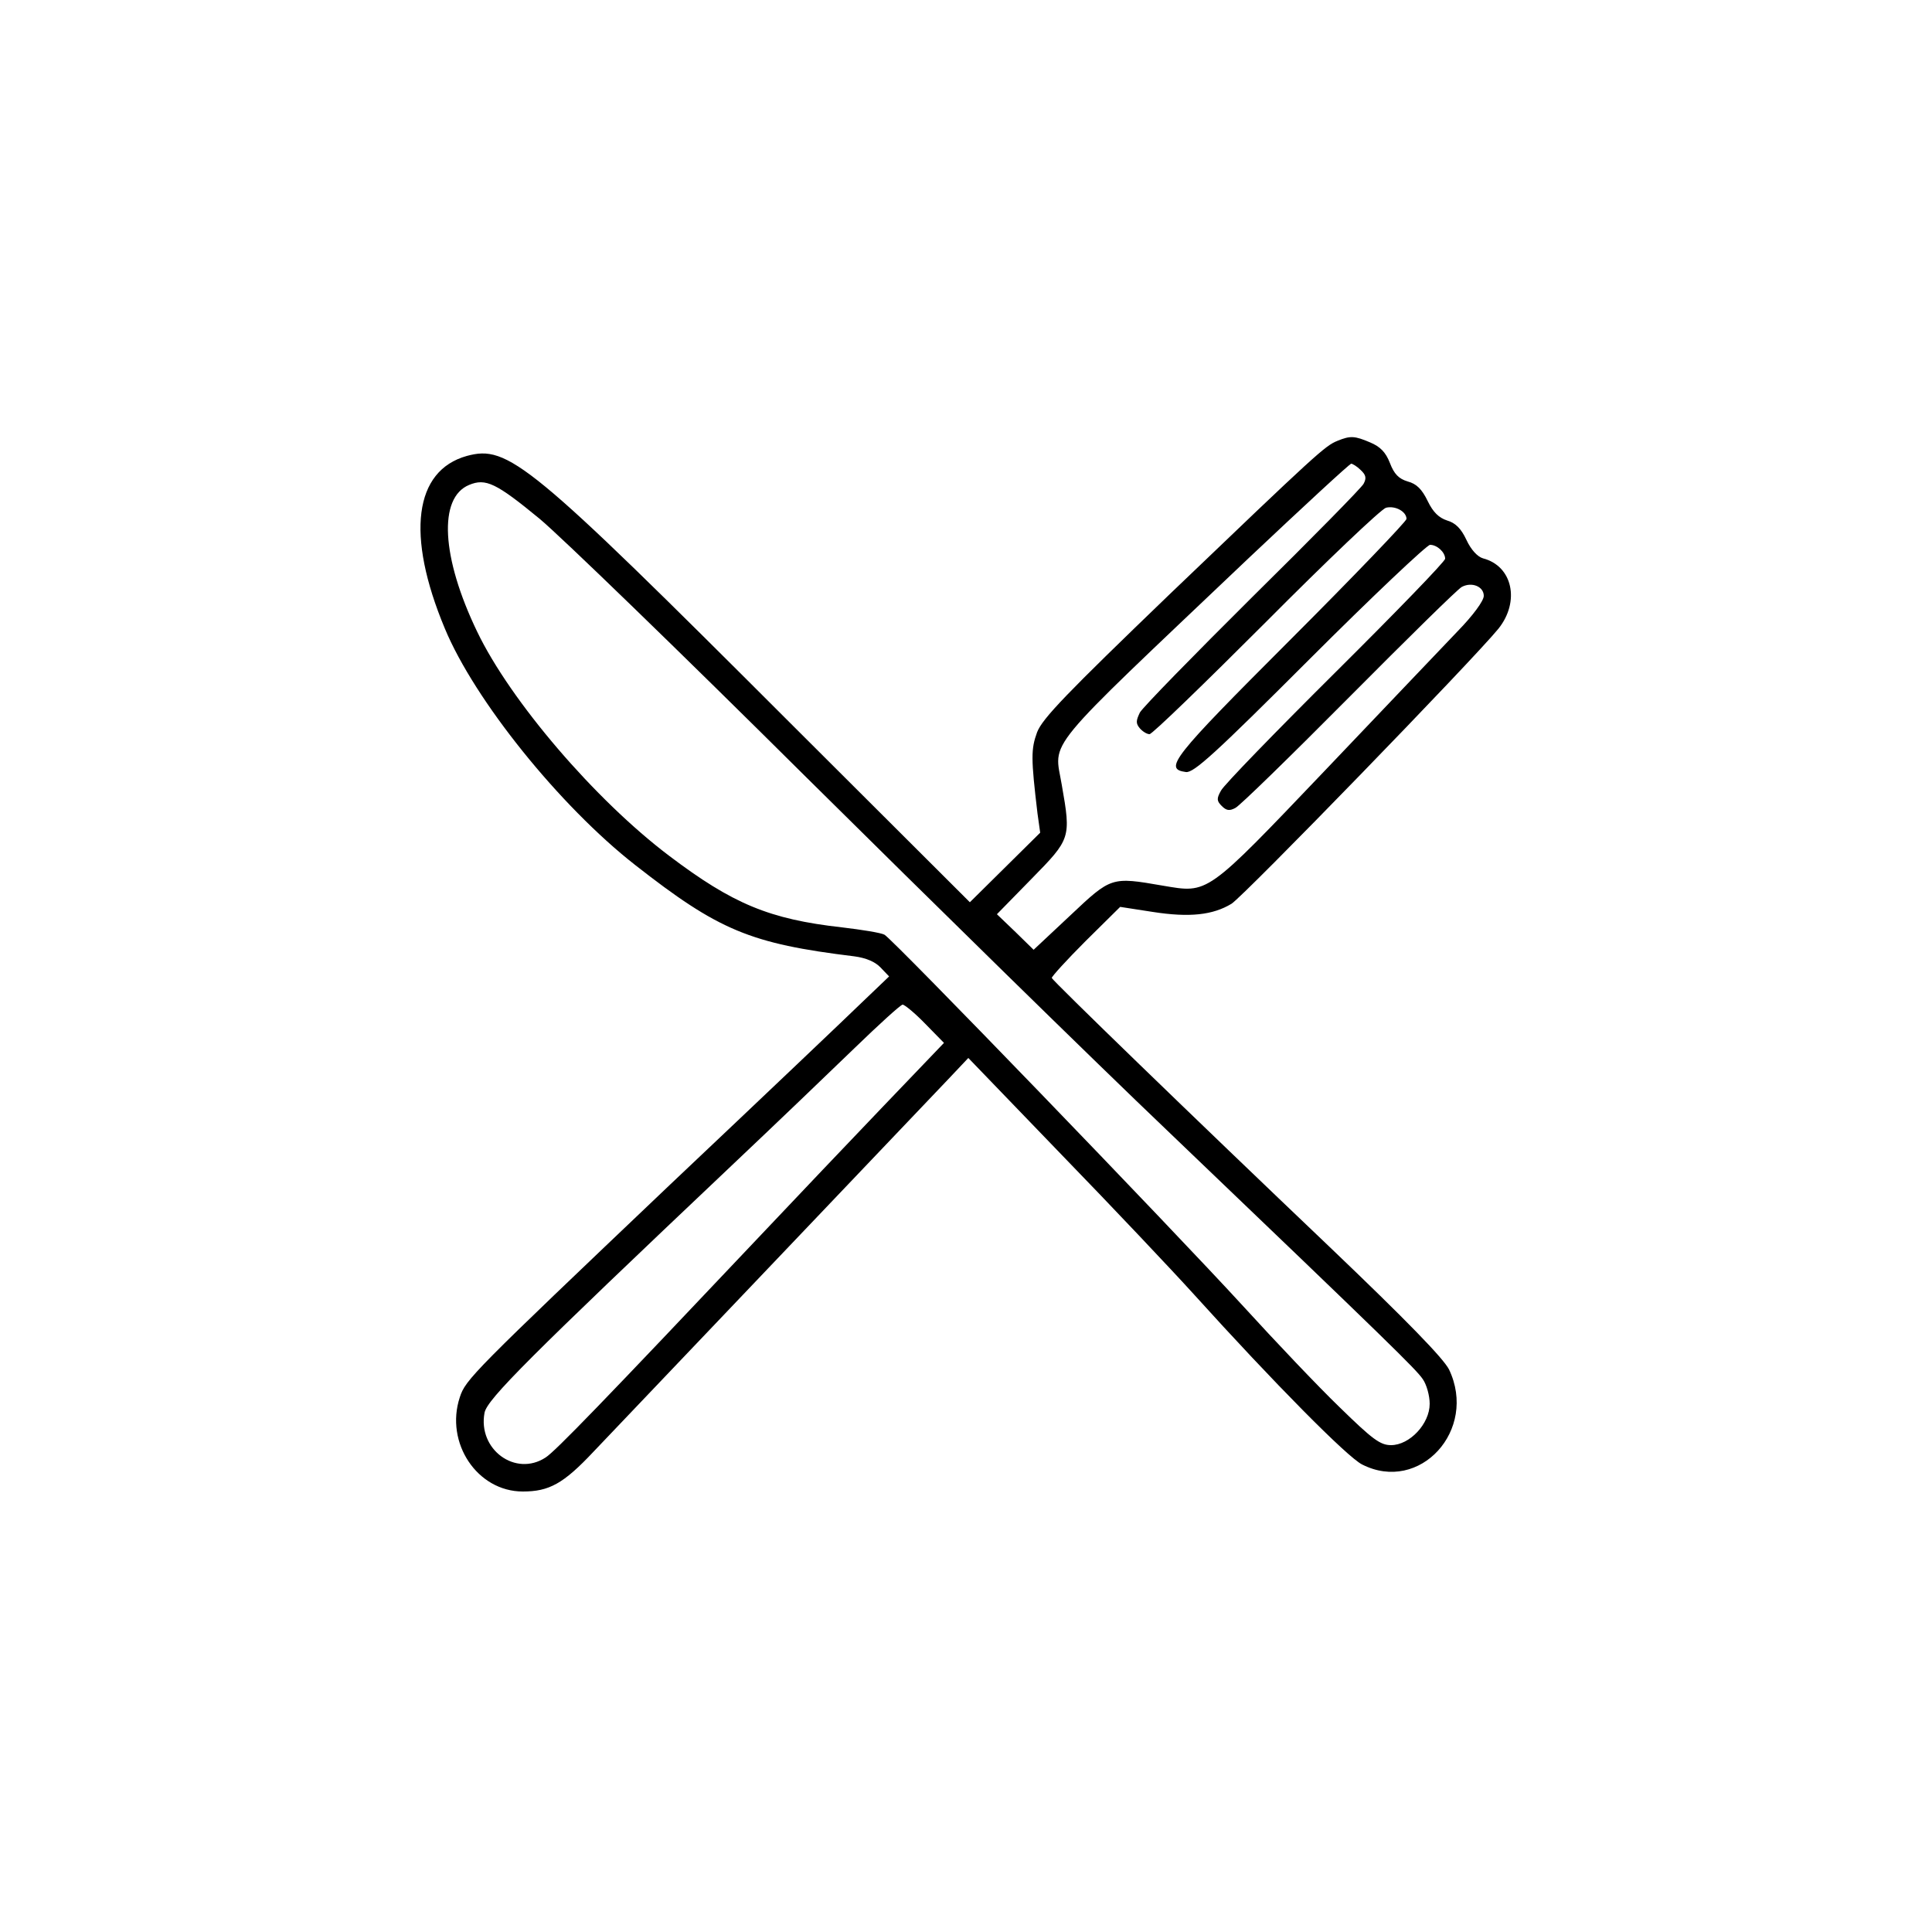 <?xml version="1.0" standalone="no"?>
<!DOCTYPE svg PUBLIC "-//W3C//DTD SVG 20010904//EN"
 "http://www.w3.org/TR/2001/REC-SVG-20010904/DTD/svg10.dtd">
<svg version="1.0" xmlns="http://www.w3.org/2000/svg"
 width="500pt" height="500pt" viewBox="0 0 500 500"
 preserveAspectRatio="xMidYMid meet">

<g transform="translate(0,500) scale(0.1,-0.1)"
fill="#000000" stroke="none">
<path d="M3461 3859 c-32 -13 -53 -32 -433 -396 -268 -258 -330 -322 -344
-358 -16 -44 -16 -67 1 -210 l7 -50 -91 -90 -91 -90 -468 467 c-674 674 -727
717 -834 688 -136 -38 -158 -204 -57 -446 77 -186 298 -460 492 -612 217 -170
298 -204 568 -237 30 -4 54 -14 68 -29 l22 -23 -68 -65 c-37 -36 -261 -249
-498 -473 -513 -488 -530 -505 -545 -551 -39 -118 45 -244 163 -244 68 0 105
20 183 103 282 296 878 922 919 965 l51 54 240 -249 c132 -136 287 -300 344
-363 207 -229 397 -421 435 -440 149 -76 300 89 225 246 -15 29 -108 125 -308
316 -357 340 -716 688 -720 697 -1 3 38 46 87 95 l90 89 84 -13 c96 -15 156
-8 204 21 32 20 626 632 691 712 56 70 37 162 -40 182 -14 4 -31 22 -43 48
-14 30 -29 44 -50 50 -21 7 -36 21 -50 50 -15 31 -29 45 -52 51 -23 7 -35 19
-46 48 -11 28 -25 42 -51 53 -40 17 -51 18 -85 4z m60 -75 c14 -13 16 -21 8
-36 -5 -10 -135 -142 -288 -293 -152 -151 -283 -285 -291 -299 -10 -21 -11
-28 0 -41 7 -8 18 -15 25 -15 7 0 142 131 301 290 159 160 299 293 311 296 24
6 53 -10 53 -29 0 -6 -135 -147 -301 -313 -307 -307 -328 -334 -270 -342 20
-3 76 48 320 292 163 163 304 296 312 296 18 0 39 -19 39 -36 0 -7 -128 -139
-283 -293 -156 -155 -290 -293 -297 -307 -12 -21 -11 -27 2 -40 12 -12 20 -13
35 -5 11 5 143 134 294 286 151 152 282 281 292 286 26 14 57 1 57 -23 0 -13
-28 -51 -68 -92 -37 -39 -191 -200 -342 -359 -311 -326 -302 -319 -421 -299
-133 23 -133 23 -239 -77 l-95 -89 -47 46 -48 46 90 92 c101 103 102 105 78
242 -20 120 -58 73 484 588 142 134 261 244 265 244 3 0 15 -7 24 -16z m-2124
-127 c54 -45 364 -345 688 -667 325 -322 745 -734 935 -915 582 -557 644 -618
662 -644 10 -14 18 -43 18 -64 0 -52 -52 -107 -100 -107 -28 0 -48 15 -133 98
-55 53 -167 171 -250 262 -185 202 -905 948 -928 961 -9 5 -59 13 -110 19
-188 21 -283 61 -447 185 -192 145 -411 401 -497 580 -93 193 -101 347 -21
380 43 18 70 5 183 -88z m998 -1307 l48 -49 -159 -166 c-87 -91 -226 -237
-309 -325 -418 -442 -538 -566 -563 -582 -78 -51 -176 21 -158 116 7 35 115
143 641 641 110 104 252 240 316 302 64 62 120 113 125 113 5 0 32 -22 59 -50z"/>
</g>
</svg>
